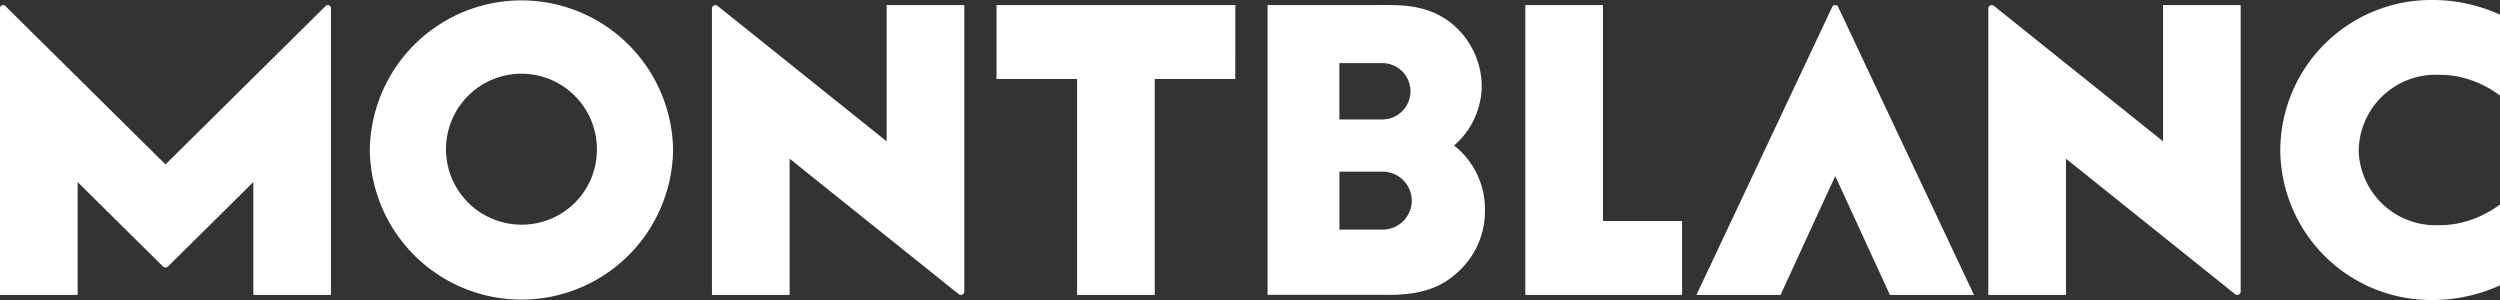 <svg id="Gruppe_16225" data-name="Gruppe 16225" xmlns="http://www.w3.org/2000/svg" width="180" height="21.6" viewBox="0 0 180 21.6">
  <rect x="0" y="0" width="180" height="21.6" fill="#333333" stroke="none"/>
  <path id="Pfad_18592" data-name="Pfad 18592" d="M23.83.587V21.235H18.239V13.109l-6.146,6.08a.262.262,0,0,1-.355,0L5.591,13.109v8.126H0V.587A.224.224,0,0,1,.379.427L11.915,11.838,23.451.427a.224.224,0,0,1,.379.16M63.839.365v9.81S51.775.513,51.661.421a.247.247,0,0,0-.4.191V21.235h5.591v-9.81l12.177,9.754a.247.247,0,0,0,.4-.191V.365Zm91.9,0v9.81L143.56.421a.246.246,0,0,0-.4.191V21.235h5.59v-9.81l12.178,9.754a.246.246,0,0,0,.4-.191V.365ZM48.462,10.8a10.919,10.919,0,0,1-21.836,0,10.919,10.919,0,0,1,21.836,0m-5.485,0a5.433,5.433,0,1,0-5.432,5.374A5.4,5.4,0,0,0,42.977,10.8M88.945.365H71.75V5.687h5.8V21.235h5.59V5.687h5.8Zm17.971,14.8a5.883,5.883,0,0,1-1.793,4.276c-1.194,1.181-2.643,1.788-5.123,1.788H91.265V.365h7.567c1.765,0,3.724-.146,5.561,1.224a5.89,5.89,0,0,1,2.291,4.577,5.727,5.727,0,0,1-1.991,4.312,5.814,5.814,0,0,1,2.223,4.692M96.435,4.546V8.6h3.091a2.027,2.027,0,1,0,0-4.055Zm5.214,9.9a2.1,2.1,0,0,0-2.11-2.087h-3.1v4.174h3.1a2.1,2.1,0,0,0,2.11-2.088m13.764,1.469V.365h-5.591v20.87h11.287V15.912ZM131.918.5l-9.774,20.733H128.2l3.937-8.559,3.937,8.559h6.052S132.411.638,132.348.5a.238.238,0,0,0-.431,0m37.91,10.3a5.541,5.541,0,0,1,5.7-5.416,7.057,7.057,0,0,1,2.953.608A7.562,7.562,0,0,1,180,6.879V1.056A11.7,11.7,0,0,0,175.1,0a10.86,10.86,0,0,0-10.919,10.8A10.861,10.861,0,0,0,175.1,21.6a11.7,11.7,0,0,0,4.9-1.056V14.721a7.6,7.6,0,0,1-1.524.886,7.057,7.057,0,0,1-2.953.608,5.541,5.541,0,0,1-5.7-5.416" fill="#fff"/>
</svg>
